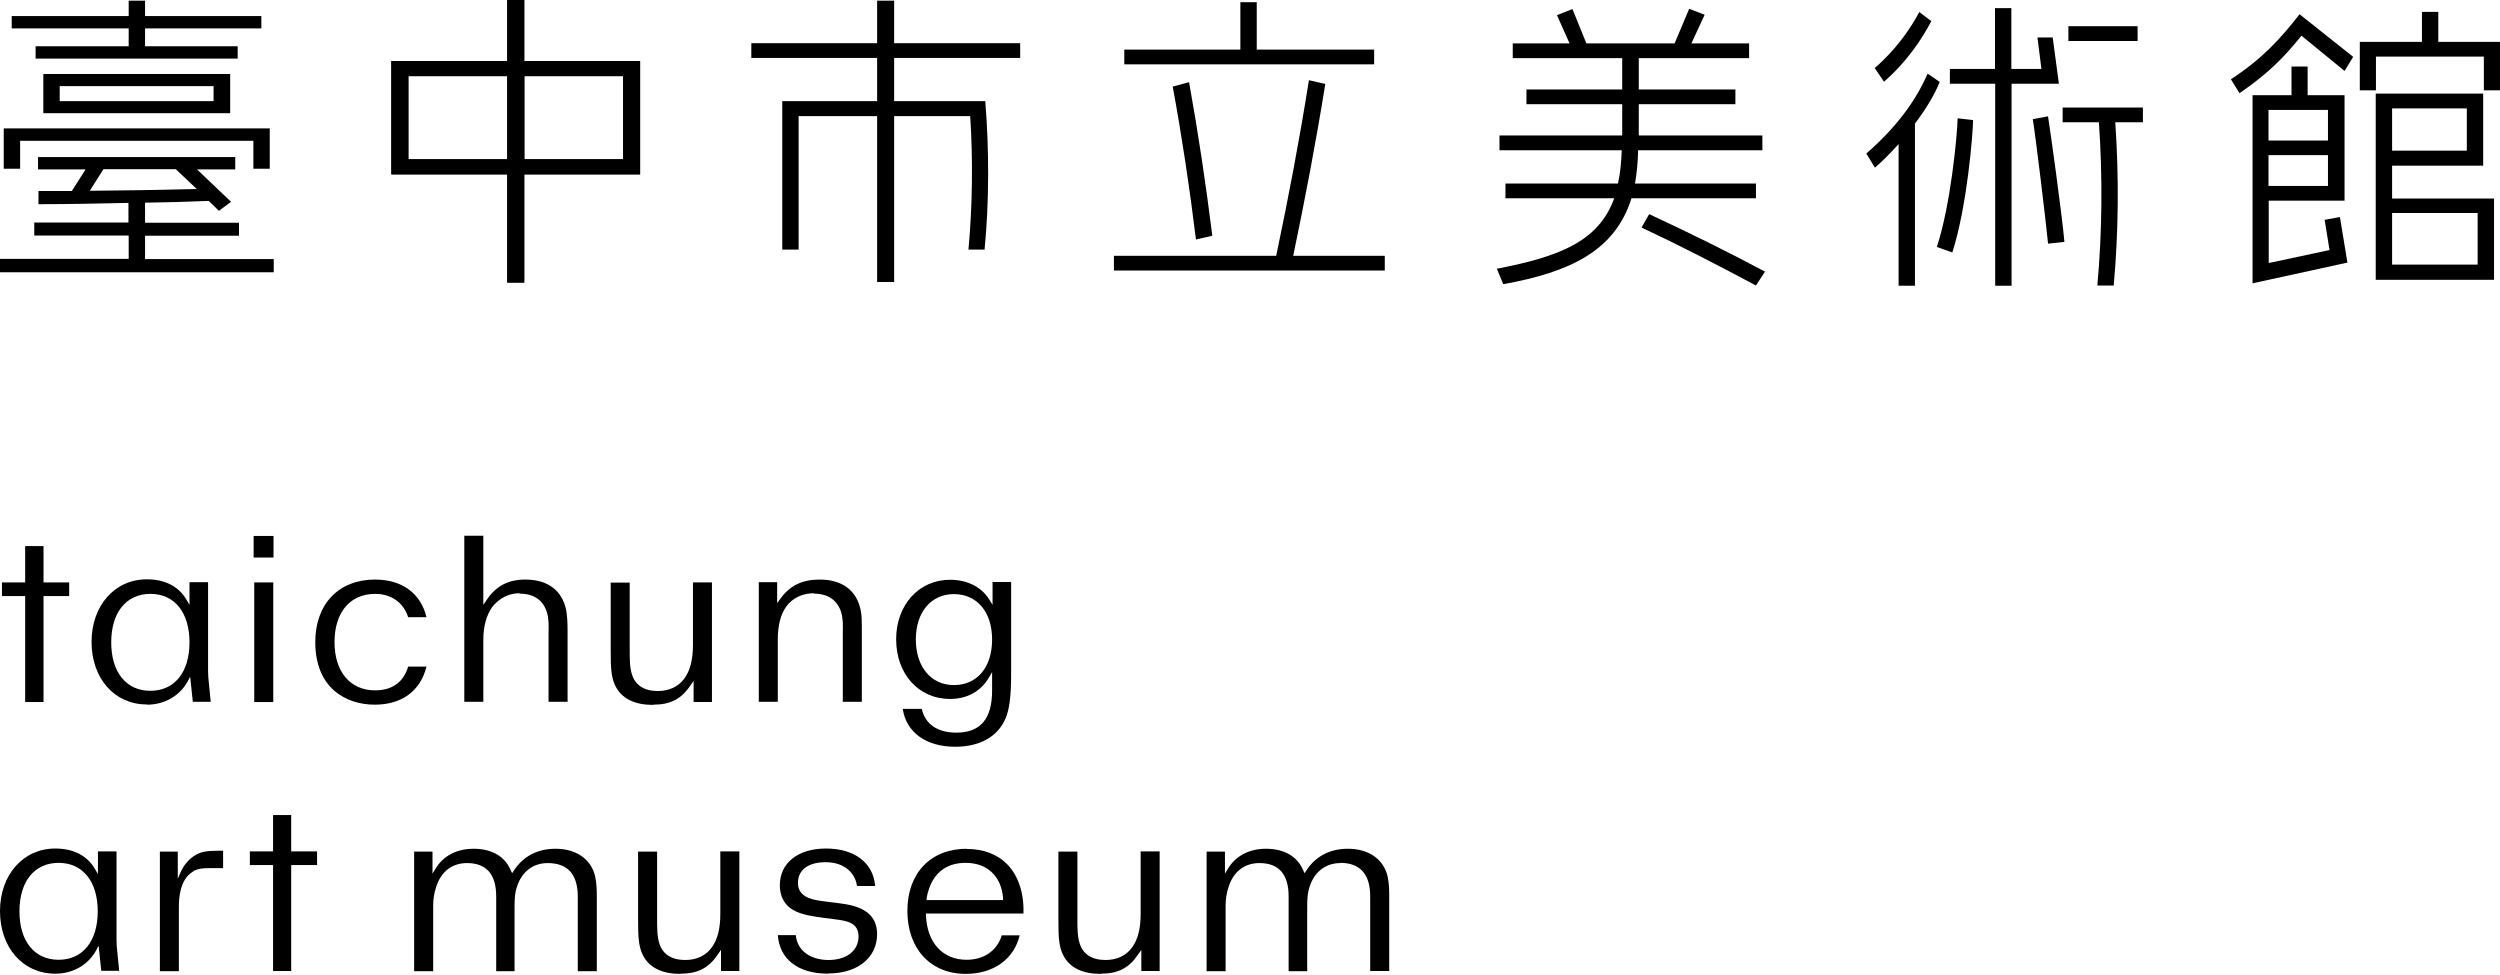 <svg width="100" height="39" viewBox="0 0 100 39" fill="none" xmlns="http://www.w3.org/2000/svg">
  <path
    d="M64.543 7.931H60.218V7.34H64.72C64.808 6.944 64.852 6.503 64.87 6.01H59.979V5.419H64.888V4.168H61.058V3.578H64.888V2.326H60.51V1.736H62.783L62.279 0.608L62.898 0.361L63.455 1.736H66.984L67.567 0.353L68.186 0.59L67.656 1.736H69.964V2.326H65.551V3.578H69.416V4.168H65.551V5.419H70.495V6.01H65.524C65.516 6.494 65.471 6.935 65.401 7.34H70.238V7.931H65.259C64.605 10.019 62.827 10.883 60.13 11.367L59.873 10.75C62.367 10.266 63.941 9.667 64.569 7.931H64.543ZM65.666 9.094L65.967 8.565C67.479 9.27 69.018 10.019 70.601 10.865L70.238 11.42C68.673 10.583 67.152 9.799 65.666 9.103V9.094Z"
    fill="currentColor" />
  <path
    d="M77.102 2.943L77.589 3.278C77.368 3.824 77.005 4.406 76.598 4.944V11.429H75.944V5.763C75.634 6.107 75.316 6.433 74.997 6.706L74.652 6.142C76.112 4.873 76.775 3.71 77.102 2.952V2.943ZM76.766 0.476L77.252 0.846C76.881 1.56 76.271 2.476 75.36 3.269L74.988 2.723C75.846 1.983 76.43 1.128 76.775 0.476H76.766ZM78.305 4.732L78.924 4.803C78.915 5.305 78.703 8.186 78.093 10.098L77.474 9.878C78.022 8.213 78.287 5.472 78.305 4.732ZM77.987 2.758H79.8V0.326H80.454V2.758H81.657L81.498 1.498H82.108L82.356 3.349H80.463V11.429H79.808V3.349H77.995V2.758H77.987ZM81.922 4.662C82.011 5.208 82.471 8.504 82.577 9.675L81.922 9.746C81.825 8.733 81.4 5.278 81.312 4.767L81.922 4.653V4.662ZM82.506 4.3H85.716V4.891H84.611C84.761 7.067 84.743 9.261 84.549 11.42H83.894C84.089 9.261 84.107 7.058 83.956 4.891H82.506V4.3ZM82.736 1.049H85.504V1.639H82.736V1.049Z"
    fill="currentColor" />
  <path
    d="M91.987 0.573L94.127 2.274L93.782 2.838L92.058 1.428C91.35 2.309 90.731 2.935 89.581 3.728L89.236 3.172C90.51 2.335 91.217 1.551 91.987 0.564V0.573ZM90.085 3.807H91.66V2.661H92.305V3.807H93.782V8.028H90.749V10.521L93.181 10.002L92.986 8.794L93.597 8.68L93.897 10.504L90.103 11.332V3.798L90.085 3.807ZM93.119 5.622V4.397H90.74V5.622H93.119ZM93.119 7.437V6.204H90.74V7.437H93.119ZM94.401 1.674H96.878V0.476H97.532V1.674H100V3.613H99.354V2.265H95.038V3.613H94.392V1.674H94.401ZM95.029 3.745H99.327V6.627H95.684V7.94H99.761V11.191H95.029V3.754V3.745ZM98.673 6.027V4.336H95.684V6.027H98.673ZM99.106 10.583V8.521H95.684V10.583H99.106Z"
    fill="currentColor" />
  <path
    d="M0 10.354H5.147V9.42H1.371V8.9H5.138V8.116C3.936 8.142 2.742 8.168 1.539 8.168V7.64H2.874L3.423 6.776H1.521V6.283H9.41V6.776H7.88L9.242 8.072L8.756 8.433L8.349 8.036C7.491 8.072 6.651 8.098 5.802 8.107V8.909H9.56V9.429H5.802V10.363H10.949V10.891H0V10.363V10.354ZM0.15 5.137H10.79V6.75H10.135V5.631H0.805V6.75H0.15V5.137ZM0.469 0.643H5.147V0.026H5.802V0.643H10.454V1.137H5.802V1.85H9.507V2.344H1.424V1.85H5.147V1.137H0.469V0.643ZM1.733 2.961H9.207V4.529H1.733V2.961ZM2.388 4.045H8.543V3.445H2.388V4.045ZM7.862 7.552L7.031 6.767H4.139L3.591 7.631C5.015 7.622 6.438 7.596 7.854 7.56L7.862 7.552Z"
    fill="currentColor" />
  <path
    d="M20.97 2.441H25.604V6.979H20.97V11.306H20.289V6.979H15.654V2.441H20.289V0H20.97V2.441ZM20.289 6.371V3.04H16.335V6.371H20.289ZM24.932 6.371V3.04H20.978V6.371H24.932Z"
    fill="currentColor" />
  <path
    d="M44.557 10.231H51.048C51.544 7.878 51.986 5.552 52.357 3.208L53.012 3.358C52.64 5.675 52.207 7.94 51.729 10.231H55.391V10.821H44.557V10.231ZM44.981 1.983H49.615V0.088H50.27V1.983H54.966V2.573H44.972V1.983H44.981ZM47.564 3.296C47.935 5.349 48.236 7.376 48.492 9.429L47.838 9.579C47.59 7.543 47.281 5.49 46.909 3.463L47.564 3.287V3.296Z"
    fill="currentColor" />
  <path
    d="M20.97 2.441H25.604V6.97H20.97V11.297H20.289V6.97H15.654V2.441H20.289V0H20.97V2.441ZM20.289 6.371V3.049H16.335V6.371H20.289ZM24.923 6.371V3.049H20.97V6.371H24.923Z"
    fill="currentColor" />
  <path
    d="M39.392 9.984H38.738C38.897 8.274 38.923 6.397 38.808 4.644H35.766V11.279H35.085V4.644H31.945V9.984H31.291V4.045H35.085V2.317H30.053V1.727H35.085V0.026H35.766V1.727H40.807V2.317H35.766V4.045H39.41C39.569 5.974 39.569 8.072 39.383 9.984H39.392Z"
    fill="currentColor" />
  <path
    d="M2.767 23.297H1.741V21.843H1.007V23.297H0.078V23.843H1.007V28.081H1.741V23.843H2.767V23.297Z"
    fill="currentColor" />
  <path
    d="M5.882 28.187C6.581 28.187 7.191 27.835 7.509 27.253L7.607 27.068L7.713 28.073H8.429L8.358 27.35C8.332 27.156 8.323 26.989 8.323 26.813V23.288H7.58V24.195L7.456 23.984C7.147 23.455 6.598 23.173 5.873 23.173C4.591 23.173 3.662 24.222 3.662 25.676C3.662 27.13 4.573 28.178 5.873 28.178L5.882 28.187ZM6.015 23.755C6.979 23.755 7.58 24.495 7.58 25.694C7.58 26.892 6.979 27.632 6.015 27.632C5.051 27.632 4.449 26.892 4.449 25.694C4.449 24.495 5.051 23.755 6.015 23.755Z"
    fill="currentColor" />
  <path d="M10.941 21.438H10.145V22.301H10.941V21.438Z" fill="currentColor" />
  <path d="M10.931 23.297H10.17V28.082H10.931V23.297Z" fill="currentColor" />
  <path
    d="M16.326 26.663C16.149 27.28 15.689 27.614 15.008 27.614C14.009 27.614 13.381 26.874 13.381 25.685C13.381 24.495 14 23.755 15.008 23.755C15.645 23.755 16.14 24.099 16.326 24.689H17.06C16.83 23.729 16.078 23.182 14.999 23.182C13.549 23.182 12.611 24.16 12.611 25.685C12.611 27.526 13.841 28.187 14.99 28.187C16.078 28.187 16.821 27.632 17.06 26.663H16.335H16.326Z"
    fill="currentColor" />
  <path
    d="M20.783 23.746C21.349 23.746 21.721 24.002 21.871 24.478C21.951 24.733 21.951 24.989 21.942 25.306V28.073H22.703V25.244C22.703 24.874 22.685 24.619 22.649 24.416C22.49 23.614 21.907 23.182 21.013 23.182C20.323 23.182 19.828 23.447 19.457 24.011L19.333 24.196V21.429H18.572V28.073H19.333V25.597C19.333 25.05 19.457 24.61 19.687 24.284C19.961 23.931 20.35 23.729 20.783 23.729V23.746Z"
    fill="currentColor" />
  <path
    d="M26.135 28.187C26.816 28.187 27.258 27.958 27.62 27.412L27.744 27.235V28.081H28.478V23.296H27.718V25.79C27.718 26.381 27.612 26.803 27.382 27.13C27.143 27.464 26.771 27.641 26.311 27.641C25.772 27.641 25.409 27.412 25.277 26.971C25.188 26.698 25.188 26.345 25.188 25.975V23.305H24.428V25.922C24.428 26.319 24.428 26.689 24.472 26.971C24.631 27.984 25.454 28.196 26.117 28.196L26.135 28.187Z"
    fill="currentColor" />
  <path
    d="M32.554 23.746C33.111 23.746 33.491 24.002 33.642 24.477C33.721 24.733 33.721 24.988 33.712 25.306V28.073H34.473V25.244C34.473 24.883 34.473 24.618 34.429 24.416C34.27 23.614 33.686 23.182 32.784 23.182C32.085 23.182 31.581 23.429 31.209 23.958L31.086 24.125V23.288H30.352V28.073H31.112V25.579C31.112 25.006 31.227 24.574 31.448 24.266C31.696 23.922 32.094 23.729 32.563 23.729L32.554 23.746Z"
    fill="currentColor" />
  <path
    d="M40.445 27.024V23.279H39.702V24.195L39.578 23.993C39.268 23.482 38.694 23.191 38.004 23.191C36.757 23.191 35.846 24.195 35.846 25.57C35.846 26.945 36.73 27.958 38.004 27.958C38.685 27.958 39.242 27.65 39.56 27.095L39.684 26.883V27.623C39.684 28.76 39.215 29.306 38.251 29.306C37.499 29.306 37.004 28.963 36.872 28.355H36.111C36.244 29.289 37.04 29.87 38.207 29.87C39.198 29.87 39.914 29.465 40.224 28.733C40.374 28.381 40.445 27.843 40.445 27.006V27.024ZM38.154 27.403C37.243 27.403 36.633 26.672 36.633 25.579C36.633 24.486 37.243 23.764 38.154 23.764C39.065 23.764 39.684 24.46 39.684 25.579C39.684 26.698 39.083 27.403 38.154 27.403Z"
    fill="currentColor" />
  <path
    d="M2.22 38.947C2.919 38.947 3.529 38.594 3.847 38.012L3.944 37.827L4.051 38.832H4.767L4.696 38.109C4.67 37.916 4.661 37.748 4.661 37.572V34.056H3.918V34.964L3.794 34.752C3.485 34.223 2.936 33.941 2.211 33.941C0.929 33.941 0 34.99 0 36.444C0 37.898 0.911 38.947 2.211 38.947H2.22ZM2.344 34.514C3.308 34.514 3.909 35.254 3.909 36.453C3.909 37.651 3.308 38.391 2.344 38.391C1.38 38.391 0.778 37.651 0.778 36.453C0.778 35.254 1.38 34.514 2.344 34.514Z"
    fill="currentColor" />
  <path
    d="M7.73 34.849C7.942 34.734 8.137 34.725 8.411 34.725H8.924V34.029H8.729C8.269 34.029 8.048 34.073 7.845 34.188C7.588 34.329 7.367 34.576 7.235 34.866L7.111 35.148V34.065H6.395V38.849H7.155V36.276C7.155 35.36 7.474 34.999 7.73 34.858V34.849Z"
    fill="currentColor" />
  <path d="M12.683 34.056H11.648V32.602H10.923V34.056H9.994V34.602H10.923V38.841H11.648V34.602H12.683V34.056Z"
    fill="currentColor" />
  <path
    d="M23.81 35.069C23.651 34.364 23.049 33.95 22.218 33.95C21.501 33.95 20.927 34.25 20.555 34.823L20.484 34.928L20.431 34.814C20.201 34.259 19.671 33.95 18.945 33.95C18.273 33.95 17.734 34.232 17.424 34.743L17.3 34.946V34.065H16.566V38.849H17.327V36.241C17.327 35.968 17.362 35.721 17.451 35.466C17.645 34.858 18.088 34.523 18.68 34.523C19.458 34.523 19.848 34.972 19.848 35.862V38.849H20.582V36.241C20.582 35.906 20.608 35.66 20.679 35.466C20.873 34.867 21.325 34.523 21.908 34.523C22.704 34.523 23.111 34.972 23.111 35.862V38.849H23.872V35.933C23.872 35.633 23.872 35.378 23.81 35.078V35.069Z"
    fill="currentColor" />
  <path
    d="M27.23 38.947C27.911 38.947 28.354 38.718 28.716 38.171L28.84 37.995V38.841H29.574V34.056H28.813V36.55C28.813 37.14 28.707 37.563 28.477 37.889C28.239 38.224 27.867 38.4 27.407 38.4C26.868 38.4 26.505 38.171 26.372 37.731C26.284 37.458 26.284 37.105 26.284 36.735V34.065H25.523V36.682C25.523 37.079 25.523 37.449 25.568 37.731C25.727 38.744 26.549 38.956 27.213 38.956L27.23 38.947Z"
    fill="currentColor" />
  <path
    d="M33.139 38.938C34.306 38.938 35.084 38.303 35.084 37.369C35.084 36.664 34.633 36.268 33.669 36.144L32.856 36.039C32.396 35.977 31.918 35.845 31.918 35.316C31.918 34.787 32.343 34.488 33.024 34.488C33.811 34.488 34.218 34.955 34.279 35.439H35.005C34.934 34.514 34.182 33.941 33.041 33.941C31.9 33.941 31.193 34.532 31.193 35.413C31.193 35.801 31.343 36.127 31.617 36.329C31.909 36.541 32.307 36.629 32.9 36.708L33.386 36.77C33.855 36.832 34.341 36.893 34.341 37.457C34.341 38.021 33.873 38.4 33.139 38.4C32.555 38.4 31.909 38.136 31.83 37.404H31.113C31.184 38.374 31.927 38.947 33.121 38.947L33.139 38.938Z"
    fill="currentColor" />
  <path
    d="M38.674 33.95C37.224 33.95 36.295 34.928 36.295 36.435C36.295 37.942 37.215 38.955 38.63 38.955C39.744 38.955 40.558 38.365 40.788 37.413H40.071C39.886 38.021 39.364 38.391 38.665 38.391C37.71 38.391 37.082 37.713 37.038 36.611V36.541H40.938C40.965 35.73 40.735 35.034 40.301 34.585C39.903 34.17 39.346 33.959 38.674 33.959V33.95ZM37.064 36.003V35.924C37.277 34.761 38.028 34.514 38.621 34.514C39.488 34.514 40.054 35.043 40.124 35.933V36.003H37.064Z"
    fill="currentColor" />
  <path
    d="M44.043 38.947C44.724 38.947 45.166 38.718 45.529 38.171L45.653 37.995V38.841H46.386V34.056H45.626V36.55C45.626 37.14 45.52 37.563 45.29 37.889C45.051 38.224 44.68 38.4 44.22 38.4C43.68 38.4 43.318 38.171 43.185 37.731C43.096 37.458 43.096 37.105 43.096 36.735V34.065H42.336V36.682C42.336 37.079 42.336 37.449 42.38 37.731C42.539 38.744 43.362 38.956 44.025 38.956L44.043 38.947Z"
    fill="currentColor" />
  <path
    d="M53.605 34.514C54.401 34.514 54.808 34.964 54.808 35.853V38.841H55.569V35.924C55.569 35.624 55.569 35.369 55.507 35.069C55.348 34.364 54.746 33.95 53.915 33.95C53.199 33.95 52.624 34.25 52.252 34.823L52.182 34.928L52.129 34.814C51.899 34.259 51.368 33.95 50.643 33.95C49.971 33.95 49.431 34.232 49.121 34.743L48.998 34.946V34.065H48.264V38.849H49.024V36.241C49.024 35.968 49.06 35.721 49.148 35.466C49.343 34.858 49.785 34.523 50.377 34.523C51.156 34.523 51.545 34.972 51.545 35.862V38.849H52.288V36.241C52.288 35.906 52.314 35.66 52.385 35.466C52.58 34.867 53.031 34.523 53.614 34.523L53.605 34.514Z"
    fill="currentColor" />
</svg>
